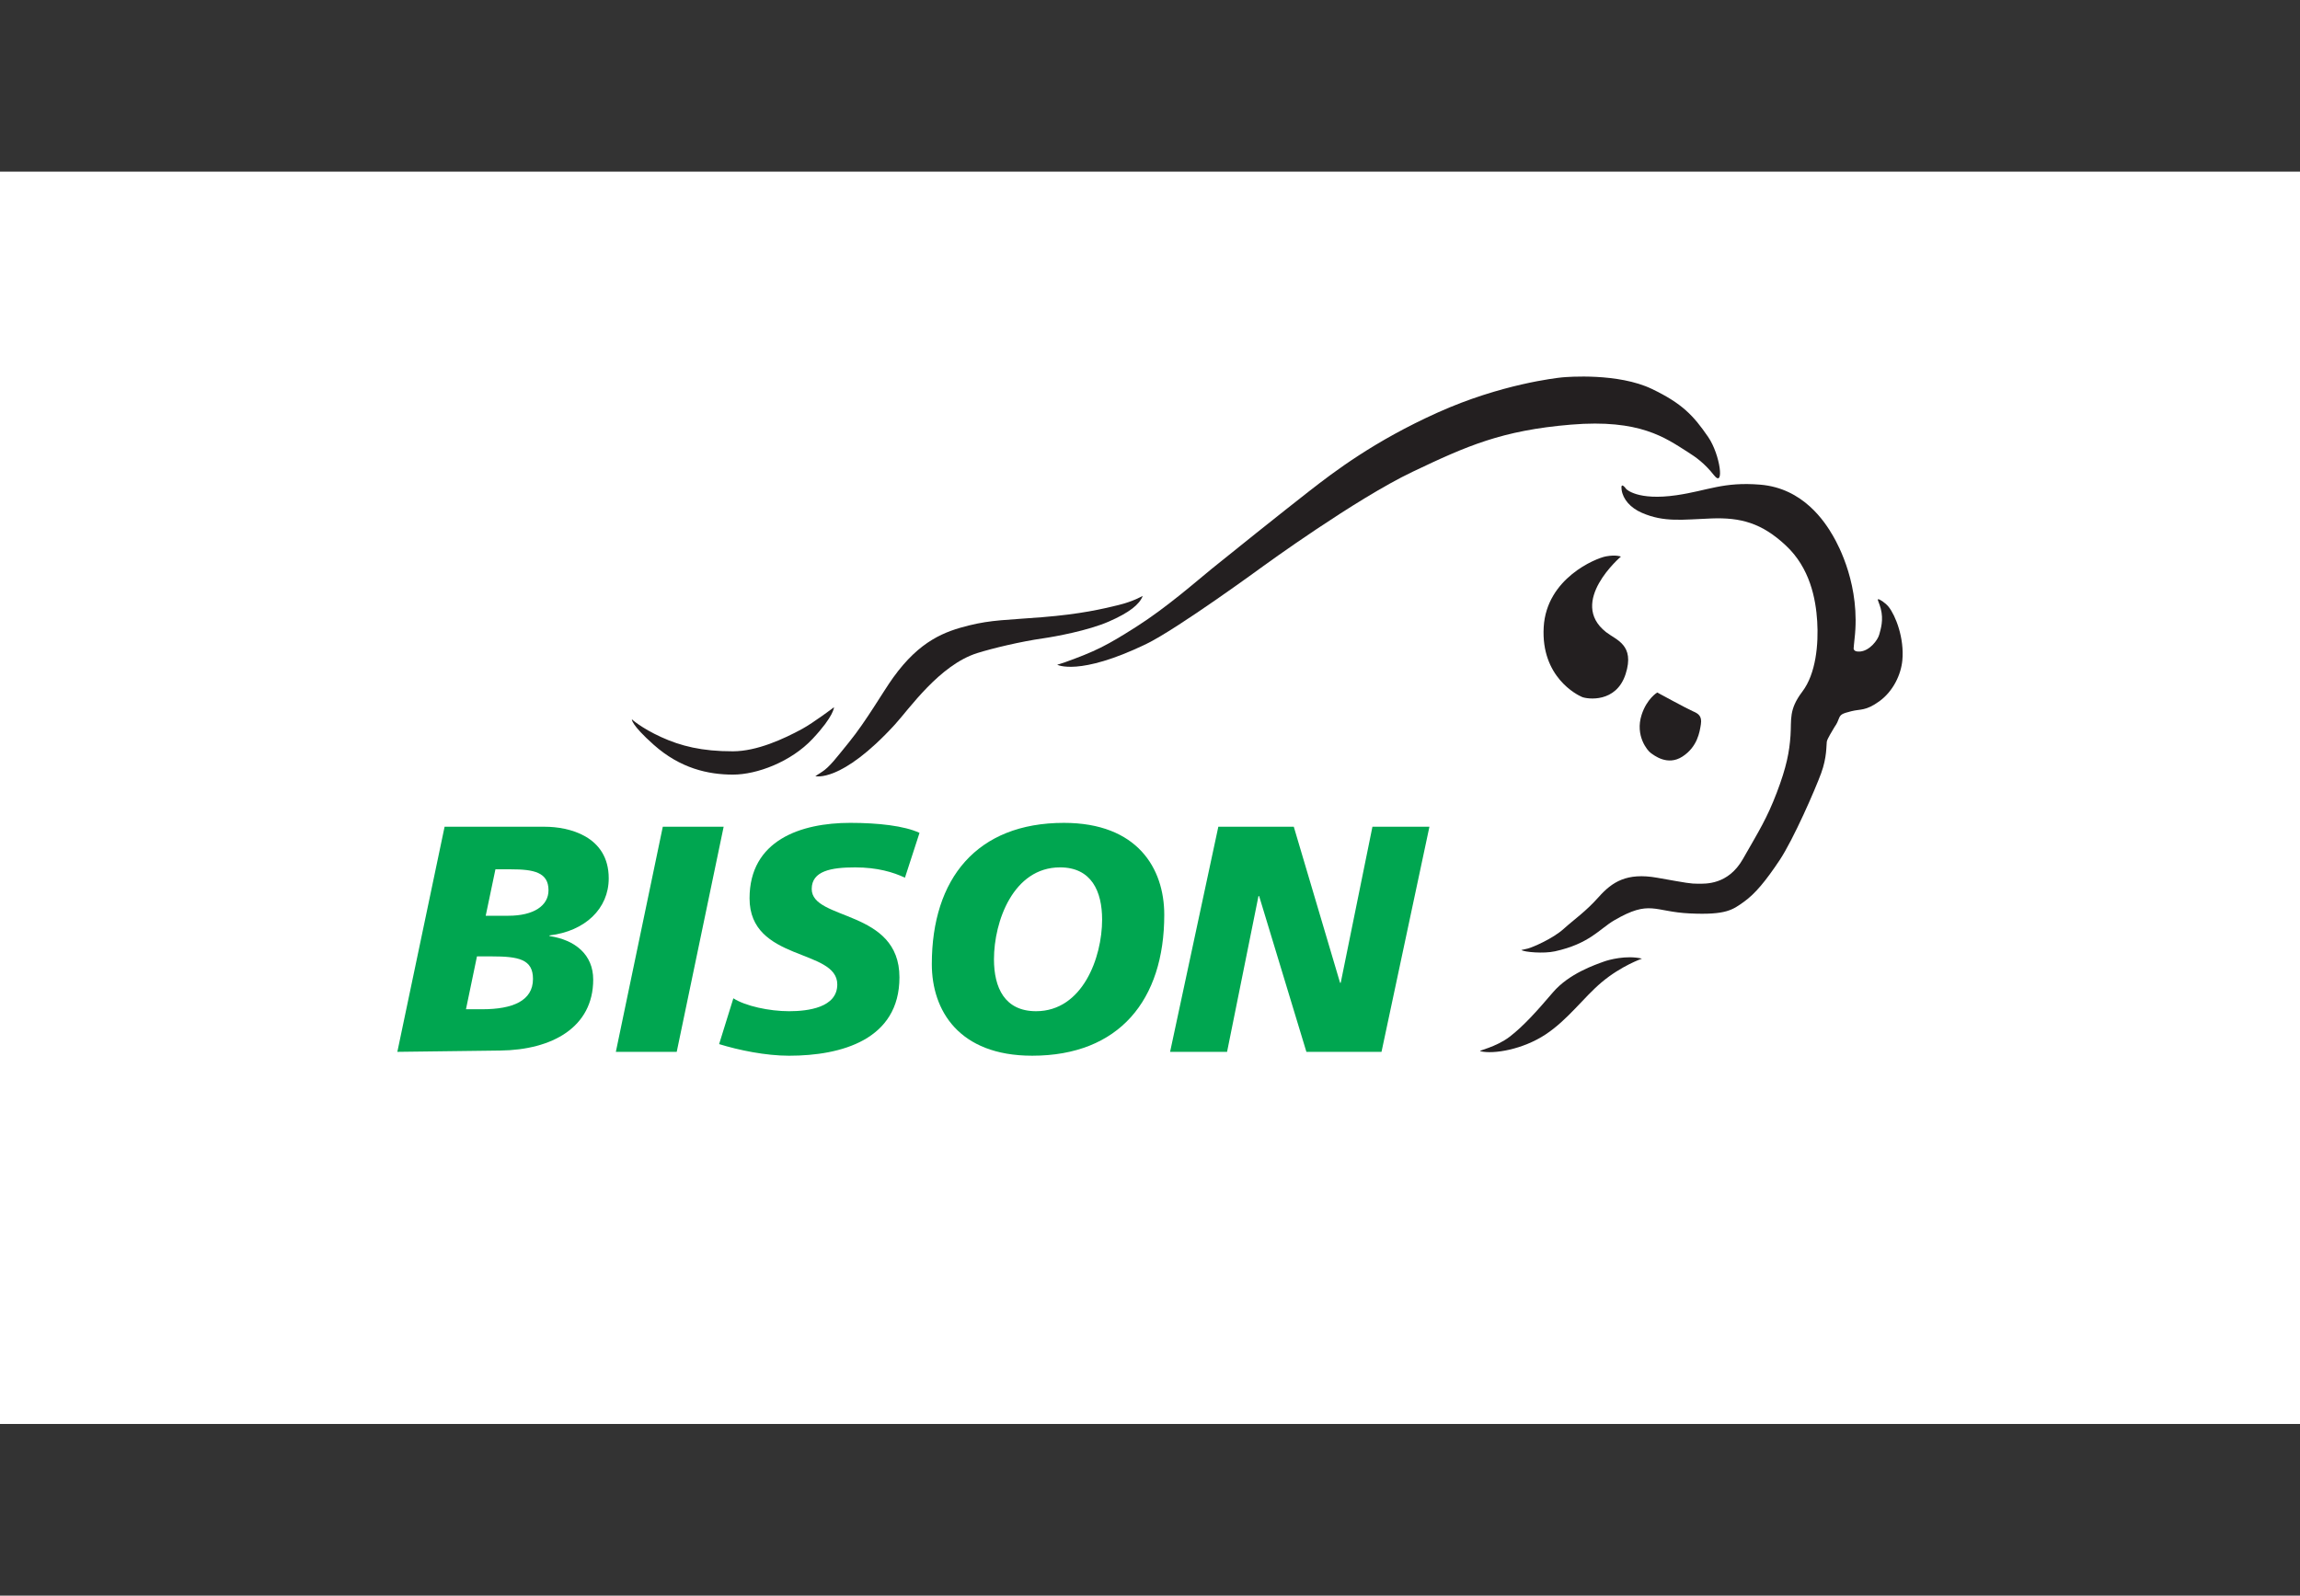 <svg width="1313" height="911" viewBox="0 0 1313 911" fill="none" xmlns="http://www.w3.org/2000/svg">
<rect x="0" y="0" width="1313" height="911" fill="#333333" stroke="none"/>
<rect width="1313" height="715" transform="translate(0 98)" fill="white"/>
<path d="M465.461 443.133C465.461 443.133 480.09 447.224 510.761 413.787C518.991 404.811 536.322 379.622 557.95 372.849C566.759 370.096 582.714 366.273 595.558 364.444C602.323 363.477 621.222 360.017 632.95 354.892C644.669 349.783 650.585 345.054 652.335 340.222C652.335 340.222 646.999 343.406 638.182 345.529C629.364 347.651 617.169 350.604 594.97 352.38C574.728 354.012 566.143 353.874 553.091 357.102C539.501 360.5 525.201 365.592 509.922 386.82C504.058 394.948 494.573 411.612 484.699 423.735C478.004 431.941 473.743 437.835 469.186 440.726L465.461 443.133Z" fill="#231F20"/>
<path d="M603.525 379.515C603.525 379.515 615.756 386.237 654.135 367.796C672.064 359.176 721.298 323.114 721.298 323.114C721.298 323.114 773.829 284.887 806.363 269.381C837.422 254.59 857.326 245.737 896.807 242.441C936.286 239.144 950.759 250.044 963.484 258.076C968.178 261.019 973.142 264.574 978.416 271.271C984.565 279.088 982.097 259.63 975.134 249.473C966.696 237.176 960.227 230.334 943.042 222.076C923.77 212.834 894.789 215.163 891.636 215.474C888.482 215.803 856.859 219.263 820.697 235.554C784.534 251.837 761.755 269.225 747.265 280.512C732.782 291.8 700.665 317.479 691.726 324.762C682.926 331.925 666.261 346.628 648.809 357.76C631.356 368.901 624.911 371.982 607.917 378.125C606.176 378.765 603.525 379.515 603.525 379.515Z" fill="#231F20"/>
<path d="M928.333 279.174C928.333 279.174 934.69 286.008 957.115 282.73C975.044 280.106 983.628 274.989 1004.81 276.707C1029.48 278.708 1041.84 298.063 1046.42 305.96C1049.59 311.422 1062.25 334.755 1058.7 364.793C1058.4 367.321 1058.25 369.599 1058.25 369.599C1058.25 369.599 1057.36 372.43 1061.99 371.972C1067.39 371.455 1071.94 365.483 1072.8 362.308C1073.71 359.011 1075.35 353.92 1073.66 347.465C1072.83 344.315 1071.66 342.418 1072.08 342.141C1072.74 341.806 1076.38 344.22 1078.18 346.49C1082.14 351.487 1087.19 364.353 1085.99 377.029C1085.21 385.166 1080.79 394.632 1072.89 400.362C1064.98 406.066 1062.15 404.721 1056.87 406.066C1051.6 407.429 1050.67 407.757 1049.62 410.596C1048.45 413.754 1047.77 414.126 1046.9 415.697C1046.04 417.259 1043.17 421.685 1042.86 423.463C1042.56 425.257 1043.02 432.273 1039.65 441.428C1036.31 450.584 1023.79 479.337 1015.88 491.176C1007.98 502.998 1002.09 510.168 995.616 514.828C989.129 519.488 985.299 522.483 964.685 521.516C944.054 520.558 942.069 513.474 921.507 525.459C913.123 530.361 907.467 538.766 887.701 543.14C881.223 544.572 870.187 543.607 868.498 542.407C868.498 542.407 869.434 542.234 872.11 541.586C874.805 540.931 886.375 535.97 892.613 530.361C898.839 524.743 905.076 520.636 912.673 512.119C920.268 503.61 928.593 498.044 946.046 501.142C963.482 504.232 965.005 504.551 969.275 504.551C973.555 504.551 986.477 505.327 994.957 490.477C1004.2 474.279 1008.66 467.325 1014.3 452.56C1019.94 437.795 1021.51 429.184 1022.15 419.959C1022.78 410.7 1021.04 405.246 1028.88 394.891C1036.74 384.544 1038.18 367.64 1037.39 354.766C1036.59 341.908 1033.27 324.271 1019.44 311.405C1005.66 298.53 993.58 295.38 977.036 296.001C960.476 296.64 950.029 298.348 937.236 292.757C930.741 289.918 926.54 285.085 925.744 279.726C924.963 274.359 928.333 279.174 928.333 279.174Z" fill="#231F20"/>
<path d="M925.333 317.776C925.333 317.776 894.931 343.646 916.827 360.887C922.657 365.461 933.388 368.136 928.019 384.842C922.622 401.539 906.121 399.157 903.168 397.949C900.24 396.733 879.626 386.447 881.253 358.039C882.847 330.175 910.972 318.734 916.793 317.655C922.622 316.586 925.333 317.776 925.333 317.776Z" fill="#231F20"/>
<path d="M946.058 395.377C946.058 395.377 963.425 404.816 966.405 406.085C969.427 407.379 971.748 408.725 970.969 413.584C970.294 417.907 969.046 426.364 960.479 431.937C951.913 437.52 944.135 431.152 942.326 429.867C940.516 428.59 933.283 420.02 937.163 408.079C940.142 398.88 946.058 395.377 946.058 395.377Z" fill="#231F20"/>
<path d="M845.058 600.185C843.569 599.822 853.928 597.984 861.862 591.884C869.727 585.825 877.261 577.43 886.486 566.618C895.72 555.806 910.618 550.818 915.814 548.936C918.163 548.091 928.288 545.174 937.347 547.323C937.347 547.323 925.585 551.369 914.369 560.784C903.983 569.508 895.131 582.142 882.303 590.623C869.467 599.106 852.802 602.049 845.058 600.185Z" fill="#231F20"/>
<path d="M277.276 522.836H290.208C304.629 522.836 313.126 517.133 313.126 508.287C313.126 497.985 304.629 496.327 291.688 496.327H282.828L277.276 522.836ZM266.007 576.225H275.249C292.614 576.225 304.264 571.444 304.264 558.915C304.264 547.688 296.124 546.04 280.602 546.04H272.286L266.007 576.225ZM253.803 472.028H311.09C324.403 472.028 347.504 477.17 347.504 501.488C347.504 518.798 334.009 531.673 313.688 534.071V534.434C328.466 536.643 338.643 545.117 338.643 559.285C338.643 586.546 315.161 599.438 285.599 599.8L226.83 600.541L253.803 472.028Z" fill="#00A650"/>
<path d="M378.371 472.016H413.112L386.322 600.54H351.572L378.371 472.016Z" fill="#00A650"/>
<path d="M516.61 501.113C509.959 497.988 500.898 495.227 488.149 495.227C474.472 495.227 463.385 497.247 463.385 507.559C463.385 525.783 513.467 518.976 513.467 558.005C513.467 593.548 480.388 602.756 450.454 602.756C437.141 602.756 421.801 599.614 410.523 596.12L418.657 569.974C425.499 574.392 439.176 577.343 450.454 577.343C461.168 577.343 477.98 575.315 477.98 562.06C477.98 541.428 427.898 549.178 427.898 512.9C427.898 479.755 457.105 469.806 485.376 469.806C501.271 469.806 516.238 471.471 524.926 475.518L516.61 501.113Z" fill="#00A650"/>
<path d="M605.137 495.221C578.52 495.221 567.425 525.959 567.425 547.696C567.425 563.902 573.531 577.337 591.451 577.337C618.069 577.337 629.165 546.591 629.165 525.053C629.165 508.856 623.066 495.221 605.137 495.221ZM589.243 602.75C547.287 602.75 531.947 576.793 531.947 550.457C531.947 501.667 557.628 469.808 607.354 469.808C649.303 469.808 664.643 495.774 664.643 522.291C664.643 570.891 638.951 602.75 589.243 602.75Z" fill="#00A650"/>
<path d="M695.509 472.016H738.583L765.009 561.139H765.372L783.483 472.016H816.017L788.663 600.54H745.781L718.8 511.607H718.426L700.497 600.54H667.973L695.509 472.016Z" fill="#00A650"/>
<path d="M360.718 410.683C360.718 410.683 360.076 413.557 373.19 425.223C388.339 438.701 404.233 442.258 418.412 442.258C432.123 442.265 451.525 434.982 463.851 421.867C476.177 408.741 476.099 403.796 476.099 403.796C476.099 403.796 464.423 412.633 457.831 416.223C447.42 421.867 432.201 428.916 418.412 428.951C400.699 428.994 388.538 425.897 377.529 420.865C366 415.611 360.718 410.683 360.718 410.683Z" fill="#231F20"/>
</svg>
